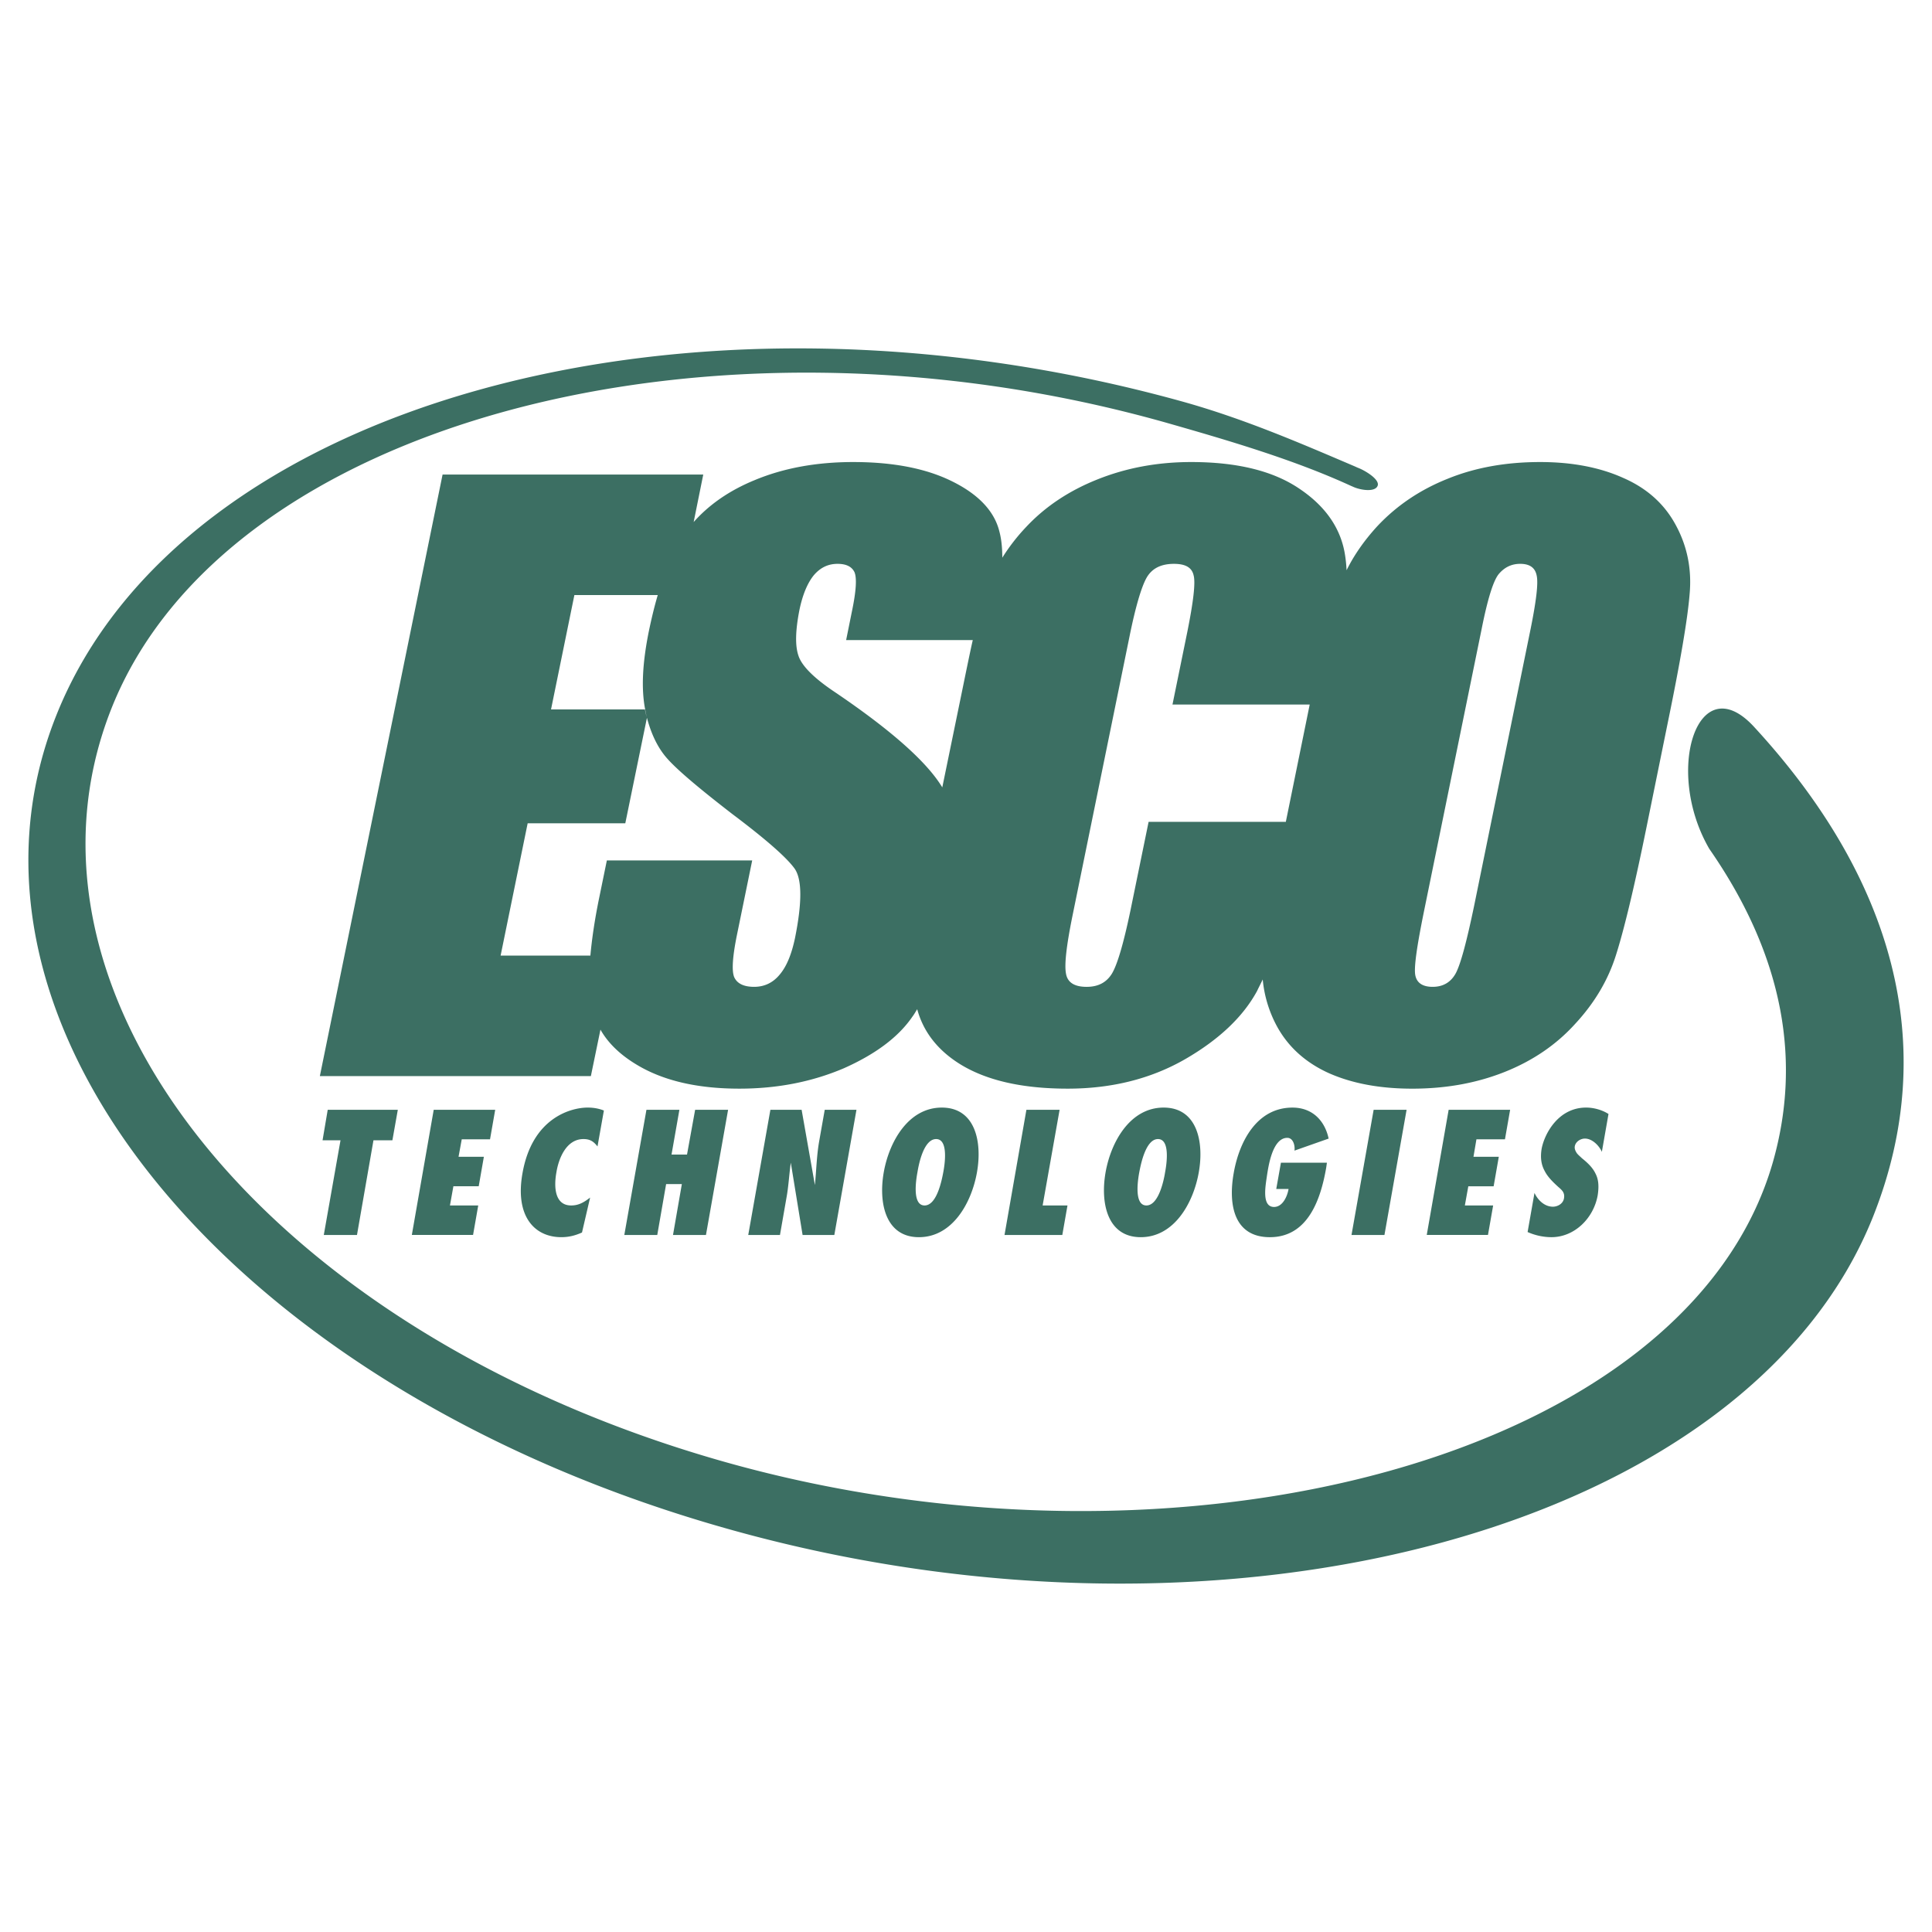 <svg xmlns="http://www.w3.org/2000/svg" width="2500" height="2500" viewBox="0 0 192.756 192.756"><g fill-rule="evenodd" clip-rule="evenodd"><path fill="#fff" d="M0 0h192.756v192.756H0V0z"/><path d="M175.006 72.522c-5.594-6.085-9.029 4.318-4.467 12.17 7.607 10.943 9.129 21.419 6.355 31.21-8.439 29.59-59.082 42.789-104.572 29.957-45.44-12.832-72.503-46.445-61.24-75.079 11.262-28.633 59.72-41.441 105.184-28.633 6.453 1.84 12.857 3.729 18.525 6.33l.172.073c.711.344 2.209.589 2.479-.073.27-.638-1.301-1.57-1.988-1.816l-.27-.123c-5.521-2.355-11.066-4.76-17.225-6.478-49.685-13.788-99.983.247-112.349 31.334-12.391 31.112 17.837 67.499 67.522 81.288 49.686 13.812 101.358-.221 113.749-31.309 6.82-17.176 1.889-33.909-11.875-48.851zM130.67 70.29h-13.691l1.473-7.214c.613-3.042.834-4.932.637-5.668-.172-.785-.809-1.153-1.963-1.153-1.275 0-2.184.442-2.723 1.374-.516.908-1.105 2.871-1.719 5.913l-5.691 27.873c-.59 2.919-.811 4.81-.639 5.716.148.885.834 1.326 2.062 1.326 1.152 0 1.986-.441 2.525-1.326.541-.906 1.154-2.993 1.842-6.28l1.814-8.857h13.691l1.988-9.765.394-1.939zm-4.688 27.431c-.195.416-.393.785-.564 1.152-1.398 2.576-3.803 4.859-7.213 6.822-3.387 1.938-7.287 2.92-11.68 2.92-4.588 0-8.17-.836-10.795-2.479-2.184-1.375-3.607-3.189-4.22-5.447-.172.27-.319.539-.491.76-1.398 2.037-3.681 3.73-6.821 5.129-3.166 1.35-6.625 2.037-10.428 2.037-4.171 0-7.581-.785-10.231-2.381-1.644-.98-2.871-2.158-3.631-3.508l-.957 4.637H31.912l12.244-60.015h26.008l-.957 4.736c1.546-1.742 3.558-3.141 6.061-4.171 2.871-1.202 6.158-1.815 9.863-1.815 4.048 0 7.361.663 9.937 1.963 2.601 1.3 4.147 2.969 4.638 4.956.194.711.294 1.594.294 2.624a19.473 19.473 0 0 1 2.404-3.091c1.889-2.012 4.244-3.582 7.066-4.71 2.871-1.153 5.986-1.742 9.373-1.742 4.588 0 8.193.883 10.818 2.674 2.627 1.766 4.148 4 4.541 6.649.072.467.121.957.146 1.473.76-1.546 1.791-2.994 3.018-4.343 1.939-2.085 4.295-3.68 7.066-4.785 2.773-1.128 5.84-1.668 9.227-1.668 3.213 0 5.986.54 8.316 1.595 2.355 1.03 4.098 2.601 5.227 4.711 1.129 2.085 1.596 4.367 1.373 6.846-.195 2.478-.932 6.796-2.207 12.979l-2.086 10.256c-1.227 6.036-2.258 10.305-3.066 12.832-.785 2.479-2.135 4.76-4.074 6.846-1.889 2.086-4.244 3.68-7.016 4.783-2.773 1.105-5.84 1.67-9.227 1.67-3.215 0-6.012-.516-8.367-1.57-2.307-1.055-4.049-2.627-5.176-4.736a12.182 12.182 0 0 1-1.374-4.589zm-31.97-19.163l2.062-10.035c.221-1.08.761-3.729.981-4.662H84.419l.564-2.797c.441-2.086.515-3.386.27-3.975-.27-.564-.834-.834-1.693-.834-.933 0-1.718.368-2.38 1.153-.613.761-1.104 1.914-1.423 3.46-.393 2.012-.442 3.533-.099 4.539.319 1.006 1.521 2.233 3.656 3.656 5.619 3.803 9.177 6.968 10.698 9.495zm-27.48-2.92c-.883-1.006-1.545-2.355-1.987-4.024a9.35 9.35 0 0 1-.172-.81c-.417-2.11-.27-4.711.368-7.852.27-1.3.564-2.502.883-3.582h-8.318l-2.33 11.41h9.373c.049.343.123.564.196.834L62.386 82.14h-9.741l-2.699 13.2h8.956c.147-1.619.417-3.484.834-5.545l.81-3.95h14.501l-1.497 7.312c-.466 2.257-.564 3.705-.294 4.343.294.637.957.957 1.988.957 1.03 0 1.889-.418 2.551-1.227.687-.811 1.178-2.013 1.521-3.632.711-3.533.711-5.839-.025-6.919-.785-1.104-2.846-2.919-6.207-5.447-3.337-2.576-5.545-4.44-6.552-5.594zm86.171-12.857c.564-2.797.785-4.588.613-5.349-.148-.785-.688-1.178-1.645-1.178-.834 0-1.521.319-2.086.957-.564.613-1.152 2.478-1.766 5.569l-5.717 27.996c-.713 3.484-1.031 5.643-.908 6.454.123.809.711 1.227 1.742 1.227 1.055 0 1.84-.467 2.33-1.398.49-.957 1.08-3.19 1.816-6.723l5.621-27.555zm.393 56.237c.318.688.98 1.375 1.84 1.375.441 0 1.006-.271 1.104-.834.049-.295 0-.492-.123-.688-.121-.172-.293-.32-.465-.467-.564-.516-1.057-1.006-1.35-1.596-.32-.588-.441-1.275-.295-2.184.27-1.471 1.645-4.121 4.441-4.121.785 0 1.619.246 2.232.639l-.662 3.777c-.27-.613-.957-1.324-1.693-1.324-.393 0-.908.27-1.006.76-.049.27.072.492.195.688.148.197.369.367.516.516.613.49 1.08.957 1.35 1.521.295.564.369 1.227.221 2.184-.416 2.307-2.33 4.17-4.613 4.17a5.908 5.908 0 0 1-2.379-.514l.687-3.902zm-8.565-8.293h6.135l-.516 2.943h-2.846l-.295 1.742h2.527l-.516 2.945h-2.527l-.344 1.914h2.822l-.516 2.943h-6.109l2.185-12.487zm-9.691 12.488l2.209-12.488h3.287l-2.209 12.488h-3.287zM132.387 116l-.074.516c-.539 3.092-1.791 6.918-5.619 6.918-3.582 0-4.17-3.238-3.605-6.404.539-3.09 2.281-6.525 5.863-6.525 1.963 0 3.215 1.275 3.607 3.092l-3.41 1.201c.072-.49-.123-1.275-.713-1.275-1.496 0-1.889 2.871-2.035 3.803-.123.908-.564 3.092.711 3.092.859 0 1.324-1.055 1.447-1.791h-1.227l.467-2.625h4.588V116zm-22.082.957c-.541 3.066.172 6.477 3.508 6.477 3.338 0 5.252-3.41 5.791-6.477.539-3.043-.172-6.453-3.508-6.453-3.338 0-5.252 3.41-5.791 6.453zm3.361 0c.146-.762.637-3.312 1.865-3.312 1.25 0 .857 2.551.711 3.312-.123.785-.639 3.312-1.865 3.312-1.25.001-.857-2.527-.711-3.312zm-13.445 6.256l2.184-12.488h3.312l-1.693 9.545h2.479l-.516 2.943h-5.766zm-12.048-6.256c-.54 3.066.172 6.477 3.509 6.477s5.25-3.41 5.791-6.477c.539-3.043-.172-6.453-3.509-6.453-3.338 0-5.252 3.41-5.791 6.453zm3.361 0c.123-.762.613-3.312 1.865-3.312s.859 2.551.712 3.312c-.147.785-.639 3.312-1.865 3.312-1.251.001-.859-2.527-.712-3.312zm-14.672-6.232h3.116l1.325 7.508c.147-1.473.172-2.895.417-4.318l.564-3.189h3.165l-2.208 12.488h-3.166L78.898 116c-.172 1.227-.221 2.379-.442 3.559l-.638 3.654h-3.165l2.209-12.488zm-9.716 12.488l.883-5.078h-1.57l-.883 5.078h-3.288l2.208-12.488h3.288l-.785 4.465h1.545l.81-4.465h3.288l-2.208 12.488h-3.288zm-7.533-8.832c-.368-.467-.711-.736-1.399-.736-1.717 0-2.478 1.938-2.699 3.312-.27 1.473-.171 3.312 1.472 3.312.736 0 1.251-.295 1.889-.785l-.81 3.484c-.711.318-1.35.465-2.061.465-2.699 0-4.638-2.109-3.876-6.379.981-5.594 4.907-6.551 6.501-6.551.589 0 1.129.098 1.62.295l-.637 3.583zm-16.341-3.656h6.134l-.515 2.943h-2.822l-.319 1.742h2.527l-.515 2.945h-2.527l-.343 1.914h2.822l-.516 2.943h-6.109l2.183-12.487zm-10.967 12.488l1.668-9.445h-1.791l.515-3.043h6.993l-.54 3.043h-1.889l-1.644 9.445h-3.312z" fill="#3c6f63"/></g></svg>